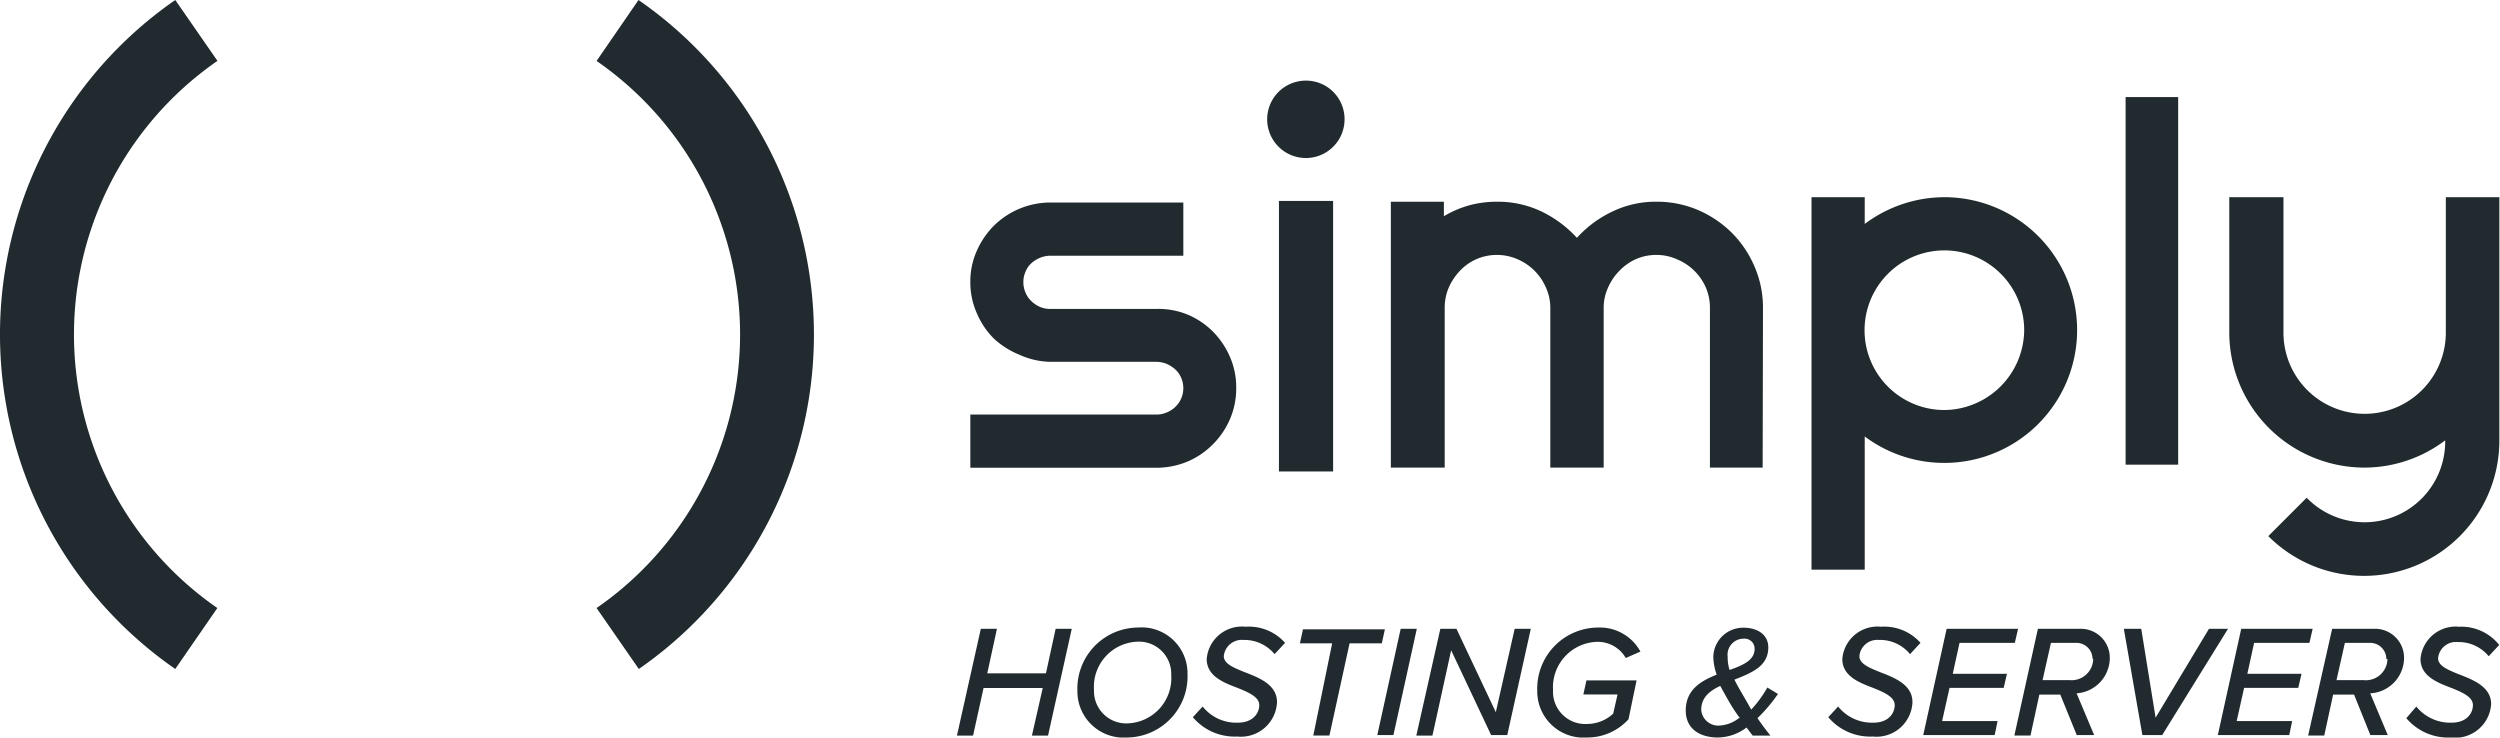 <svg xmlns="http://www.w3.org/2000/svg" id="Layer_4" data-name="Layer 4" viewBox="0 0 155.05 45.74"><defs><style>.cls-1{fill:#212a2f}</style></defs><path d="M64.67 42.67H61l-.65 2.95h-1L60.83 39h1l-.6 2.76h3.64l.6-2.76h1L65 45.62h-1ZM70.56 38.92a2.85 2.85 0 0 1 3.09 2.89 3.79 3.79 0 0 1-3.73 3.93 2.87 2.87 0 0 1-3.1-2.91 3.79 3.79 0 0 1 3.74-3.91Zm-.06.88a2.8 2.8 0 0 0-2.65 3A2 2 0 0 0 70 44.86a2.81 2.81 0 0 0 2.64-3 2 2 0 0 0-2.14-2.06ZM74.59 43.82a2.66 2.66 0 0 0 2.18 1c.94 0 1.33-.59 1.33-1.09s-.64-.78-1.33-1.06c-.9-.34-1.93-.74-1.93-1.8a2.19 2.19 0 0 1 2.41-2 3 3 0 0 1 2.45 1l-.65.7a2.42 2.42 0 0 0-1.93-.88 1.12 1.12 0 0 0-1.22 1c0 .48.61.72 1.3 1 .91.35 2 .78 2 1.85a2.24 2.24 0 0 1-2.47 2.14 3.39 3.39 0 0 1-2.75-1.2ZM82.62 39.9h-2l.19-.87h5.08l-.19.87h-2l-1.25 5.72h-1ZM86.87 39h1l-1.45 6.59h-1ZM90 40.33l-1.16 5.29h-1L89.33 39h1l2.44 5.17L93.94 39h1l-1.46 6.59h-1ZM99.11 38.92a2.87 2.87 0 0 1 2.63 1.49l-.91.4a2 2 0 0 0-1.85-1 2.82 2.82 0 0 0-2.66 3 2 2 0 0 0 2.12 2.09 2.39 2.39 0 0 0 1.61-.64l.27-1.19H98.2l.19-.87h3.11l-.5 2.41a3.45 3.45 0 0 1-2.57 1.13 2.87 2.87 0 0 1-3.09-2.91 3.79 3.79 0 0 1 3.77-3.91ZM109 44.54c.23.34.49.69.8 1.08h-1.1l-.38-.5a3 3 0 0 1-1.77.62c-1.13 0-2-.54-2-1.67 0-1.29.93-1.83 1.92-2.23a3.44 3.44 0 0 1-.21-1.1 1.85 1.85 0 0 1 1.88-1.81c.84 0 1.53.42 1.53 1.22 0 1.16-1 1.57-2.1 2 .14.29.3.57.47.86s.38.65.57 1a7.05 7.05 0 0 0 1-1.37l.66.4a10 10 0 0 1-1.27 1.5Zm-1.09 0a9.69 9.69 0 0 1-.66-1c-.21-.36-.4-.71-.56-1-.66.31-1.18.72-1.18 1.49a1.06 1.06 0 0 0 1.12.97 2.16 2.16 0 0 0 1.23-.47Zm-.6-3c.83-.3 1.51-.61 1.51-1.29a.62.62 0 0 0-.67-.64 1 1 0 0 0-1 1.13 2.67 2.67 0 0 0 .11.79ZM114 43.82a2.7 2.7 0 0 0 2.19 1c.94 0 1.32-.59 1.32-1.09s-.63-.78-1.32-1.06c-.9-.34-1.93-.74-1.93-1.8a2.19 2.19 0 0 1 2.4-2 3 3 0 0 1 2.45 1l-.65.7a2.39 2.39 0 0 0-1.93-.88 1.11 1.11 0 0 0-1.21 1c0 .48.6.72 1.29 1 .91.35 2 .78 2 1.85a2.23 2.23 0 0 1-2.46 2.14 3.4 3.4 0 0 1-2.76-1.2ZM120.73 39h4.43l-.2.87h-3.43l-.42 1.92h3.36l-.2.87h-3.36l-.46 2.06h3.44l-.18.87h-4.43ZM127.78 43.08h-1.3l-.55 2.54h-1l1.46-6.62h2.55a1.8 1.8 0 0 1 1.91 1.76 2.21 2.21 0 0 1-2.06 2.24l1.09 2.59h-1.08Zm2-2.21a1 1 0 0 0-1-1h-1.58l-.52 2.31h1.66a1.34 1.34 0 0 0 1.48-1.31ZM131.72 39h1.08l.89 5.51L137 39h1.18l-4.08 6.59h-1.23ZM139 39h4.43l-.2.87h-3.43l-.42 1.92h3.36l-.2.87h-3.36l-.46 2.06h3.44l-.18.87h-4.43ZM146 43.08h-1.3l-.55 2.54h-1l1.49-6.62h2.55a1.8 1.8 0 0 1 1.91 1.76A2.21 2.21 0 0 1 147 43l1.09 2.59h-1.08Zm2-2.21a1 1 0 0 0-1-1h-1.57l-.52 2.31h1.66a1.34 1.34 0 0 0 1.5-1.31ZM149.86 43.82a2.7 2.7 0 0 0 2.19 1c.94 0 1.32-.59 1.32-1.09s-.63-.78-1.32-1.06c-.9-.34-1.93-.74-1.93-1.8a2.19 2.19 0 0 1 2.4-2A3 3 0 0 1 155 40l-.65.7a2.42 2.42 0 0 0-1.93-.88 1.11 1.11 0 0 0-1.21 1c0 .48.6.72 1.29 1 .91.35 2 .78 2 1.85a2.23 2.23 0 0 1-2.5 2.07 3.4 3.4 0 0 1-2.76-1.2ZM39.6 0 37 3.78a20.62 20.62 0 0 1 0 33.93l2.62 3.78A25.23 25.23 0 0 0 39.6 0ZM13.49 3.78 10.87 0a25.23 25.23 0 0 0 0 41.49l2.61-3.78a20.63 20.63 0 0 1 0-33.93ZM73.63 19.5a4.91 4.91 0 0 1 1.58 1.05 5.07 5.07 0 0 1 1.07 1.58 4.71 4.71 0 0 1 .39 1.92 4.78 4.78 0 0 1-.39 1.95 5 5 0 0 1-1.07 1.57 4.89 4.89 0 0 1-1.57 1.06 5 5 0 0 1-1.93.38H60.18v-3.3h11.54a1.56 1.56 0 0 0 .64-.13 1.65 1.65 0 0 0 .9-.87 1.62 1.62 0 0 0 0-1.27 1.51 1.51 0 0 0-.36-.52 1.93 1.93 0 0 0-.54-.35 1.74 1.74 0 0 0-.64-.13h-6.57a4.82 4.82 0 0 1-1.93-.44 5.22 5.22 0 0 1-1.58-1 5 5 0 0 1-1.06-1.58 4.7 4.7 0 0 1-.4-1.93 4.63 4.63 0 0 1 .4-1.93A5.12 5.12 0 0 1 61.64 14a5 5 0 0 1 3.51-1.44h8.24v3.3h-8.25a1.7 1.7 0 0 0-.64.13 1.84 1.84 0 0 0-.54.34 1.39 1.39 0 0 0-.36.53 1.53 1.53 0 0 0-.13.64 1.59 1.59 0 0 0 .13.64 1.47 1.47 0 0 0 .36.53 1.77 1.77 0 0 0 .53.36 1.59 1.59 0 0 0 .64.13h6.57a4.79 4.79 0 0 1 1.93.34ZM79.32 12.46h3.36v16.78h-3.36zM81 5a2.4 2.4 0 1 0 2.39 2.4A2.39 2.39 0 0 0 81 5ZM109.32 29h-3.27v-9.89a3.2 3.2 0 0 0-.25-1.27 3.34 3.34 0 0 0-1.8-1.76 3.09 3.09 0 0 0-1.28-.27 3.13 3.13 0 0 0-1.28.27 3.3 3.3 0 0 0-1 .71 3.47 3.47 0 0 0-.71 1.05 3 3 0 0 0-.27 1.27V29h-3.31v-9.89a3 3 0 0 0-.27-1.27 3.34 3.34 0 0 0-1.76-1.76 3.19 3.19 0 0 0-2.57 0 3.19 3.19 0 0 0-1 .71 3.64 3.64 0 0 0-.7 1.05 3.2 3.2 0 0 0-.25 1.27V29h-3.34V12.51h3.29v.9a6.49 6.49 0 0 1 1.55-.67 6.59 6.59 0 0 1 1.74-.23 6.28 6.28 0 0 1 2.77.61 7.21 7.21 0 0 1 2.19 1.63 7 7 0 0 1 2.2-1.63 6.2 6.2 0 0 1 2.76-.61 6.47 6.47 0 0 1 2.56.52 6.75 6.75 0 0 1 2.09 1.41 6.68 6.68 0 0 1 1.41 2.1 6.42 6.42 0 0 1 .52 2.57ZM120.6 12.23a8.26 8.26 0 0 0-4.95 1.66v-1.66h-3.3v23.1h3.3v-8.26a8.24 8.24 0 1 0 4.95-14.84Zm0 13.2a4.95 4.95 0 1 1 4.94-4.95 5 5 0 0 1-4.94 4.95ZM131.83 6.02h3.26v22.8h-3.26zM151.69 12.23v8.4a5 5 0 0 1-10.07 0v-8.4h-3.36v8.4a8.39 8.39 0 0 0 8.39 8.37 8.31 8.31 0 0 0 5-1.69 5 5 0 0 1-8.59 3.56l-2.38 2.38a8.39 8.39 0 0 0 14.33-5.94V12.23Z" class="cls-1"/></svg>